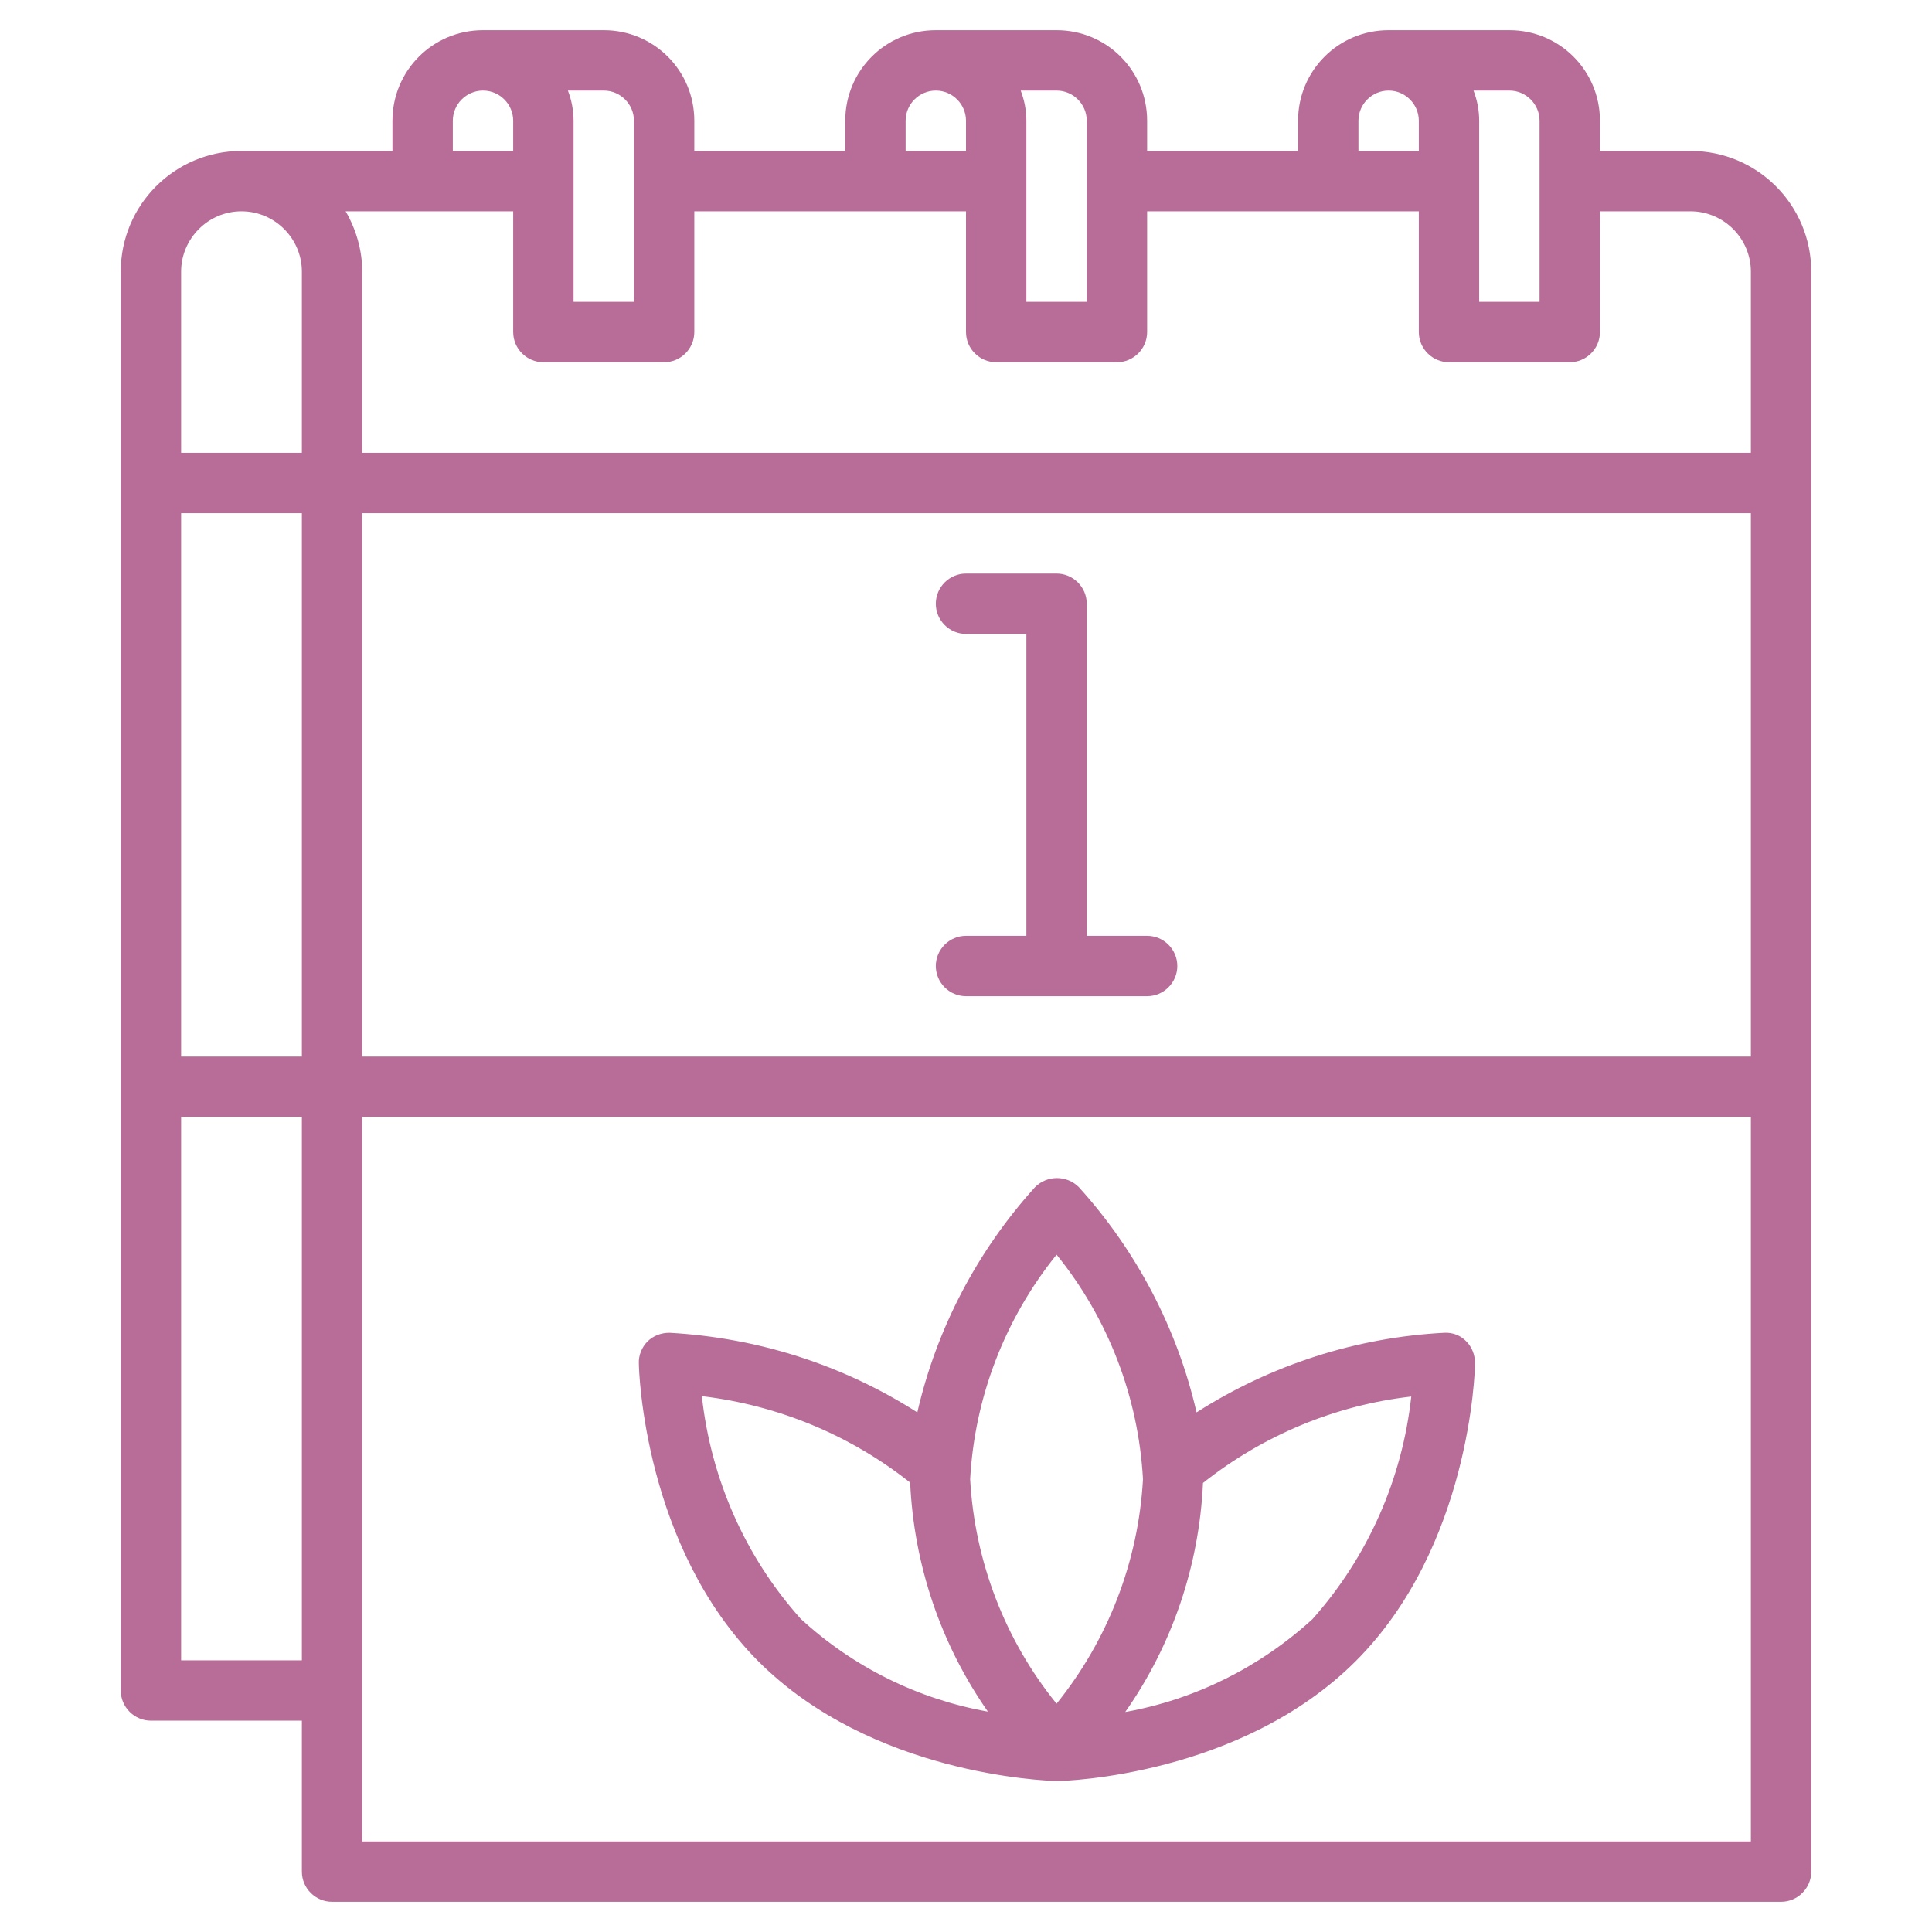 <?xml version="1.0" encoding="UTF-8"?>
<svg id="Line_Expand" data-name="Line Expand" xmlns="http://www.w3.org/2000/svg" version="1.1" viewBox="0 0 512 512">
  <defs>
    <style>
      .cls-1 {
        fill: #b86d98;
        stroke-width: 0px;
      }
    </style>
  </defs>
  <path class="cls-1" d="M448,40h-24v-8c0-13.3-10.7-24-24-24h-32c-13.3,0-24,10.7-24,24v8h-40v-8c0-13.3-10.7-24-24-24h-32c-13.3,0-24,10.7-24,24v8h-40v-8c0-13.3-10.7-24-24-24h-32c-13.3,0-24,10.7-24,24v8h-40c-17.7,0-32,14.3-32,32v376c0,4.4,3.6,8,8,8h40v40c0,4.4,3.6,8,8,8h384c4.4,0,8-3.6,8-8V72c0-17.7-14.3-32-32-32ZM80,440h-32v-144h32v144ZM80,280h-32v-144h32v144ZM80,120h-32v-48c0-8.8,7.2-16,16-16s16,7.2,16,16v48ZM400,24c4.4,0,8,3.6,8,8v48h-16v-48c0-2.7-.5-5.4-1.5-8h9.5ZM360,32c0-4.4,3.6-8,8-8s8,3.6,8,8v8h-16v-8ZM280,24c4.4,0,8,3.6,8,8v48h-16v-48c0-2.7-.5-5.4-1.5-8h9.5ZM240,32c0-4.4,3.6-8,8-8s8,3.6,8,8v8h-16v-8ZM160,24c4.4,0,8,3.6,8,8v48h-16v-48c0-2.7-.5-5.4-1.5-8h9.5ZM120,32c0-4.4,3.6-8,8-8s8,3.6,8,8v8h-16v-8ZM464,488H96v-192h368v192ZM464,280H96v-144h368v144ZM464,120H96v-48c0-5.6-1.6-11.2-4.4-16h44.4v32c0,4.4,3.6,8,8,8h32c4.4,0,8-3.6,8-8v-32h72v32c0,4.4,3.6,8,8,8h32c4.4,0,8-3.6,8-8v-32h72v32c0,4.4,3.6,8,8,8h32c4.4,0,8-3.6,8-8v-32h24c8.8,0,16,7.2,16,16v48Z"/>
  <path class="cls-1" d="M256,248c-4.4,0-8,3.6-8,8s3.6,8,8,8h48c4.4,0,8-3.6,8-8s-3.6-8-8-8h-16v-88c0-4.4-3.6-8-8-8h-24c-4.4,0-8,3.6-8,8s3.6,8,8,8h16v80h-16Z"/>
  <path class="cls-1" d="M280,472h.2c2,0,48.6-1.4,79-31.7s31.7-77,31.7-79c0-2.2-.8-4.3-2.3-5.8-1.5-1.6-3.6-2.4-5.8-2.3-23.3,1.2-46,8.5-65.7,21.1-5.1-22.2-15.9-42.8-31.2-59.7-3.2-3.2-8.4-3.2-11.6,0-15.3,16.9-26.1,37.5-31.2,59.7-19.7-12.6-42.3-19.8-65.7-21.1-2.2,0-4.3.8-5.8,2.3-1.5,1.5-2.4,3.7-2.3,5.8,0,2,1.4,48.6,31.7,79,29.9,29.9,75.6,31.6,79.1,31.7ZM318.8,393c15.9-12.6,35-20.6,55.2-22.9-2.4,21.9-11.5,42.5-26.2,59-13.9,12.7-31.1,21.3-49.6,24.6,12.5-17.8,19.6-38.9,20.6-60.6h0ZM280,332.5c13.7,16.9,21.7,37.8,22.9,59.5-1.2,21.7-9.2,42.5-22.9,59.5-13.7-16.9-21.7-37.8-22.9-59.5,1.2-21.7,9.2-42.5,22.9-59.5ZM241.2,392.9c1,21.8,8.1,42.8,20.6,60.7-18.5-3.3-35.7-11.8-49.6-24.6-14.7-16.4-23.8-37.1-26.2-59,20.2,2.4,39.3,10.3,55.2,22.9h0Z"/>
</svg>